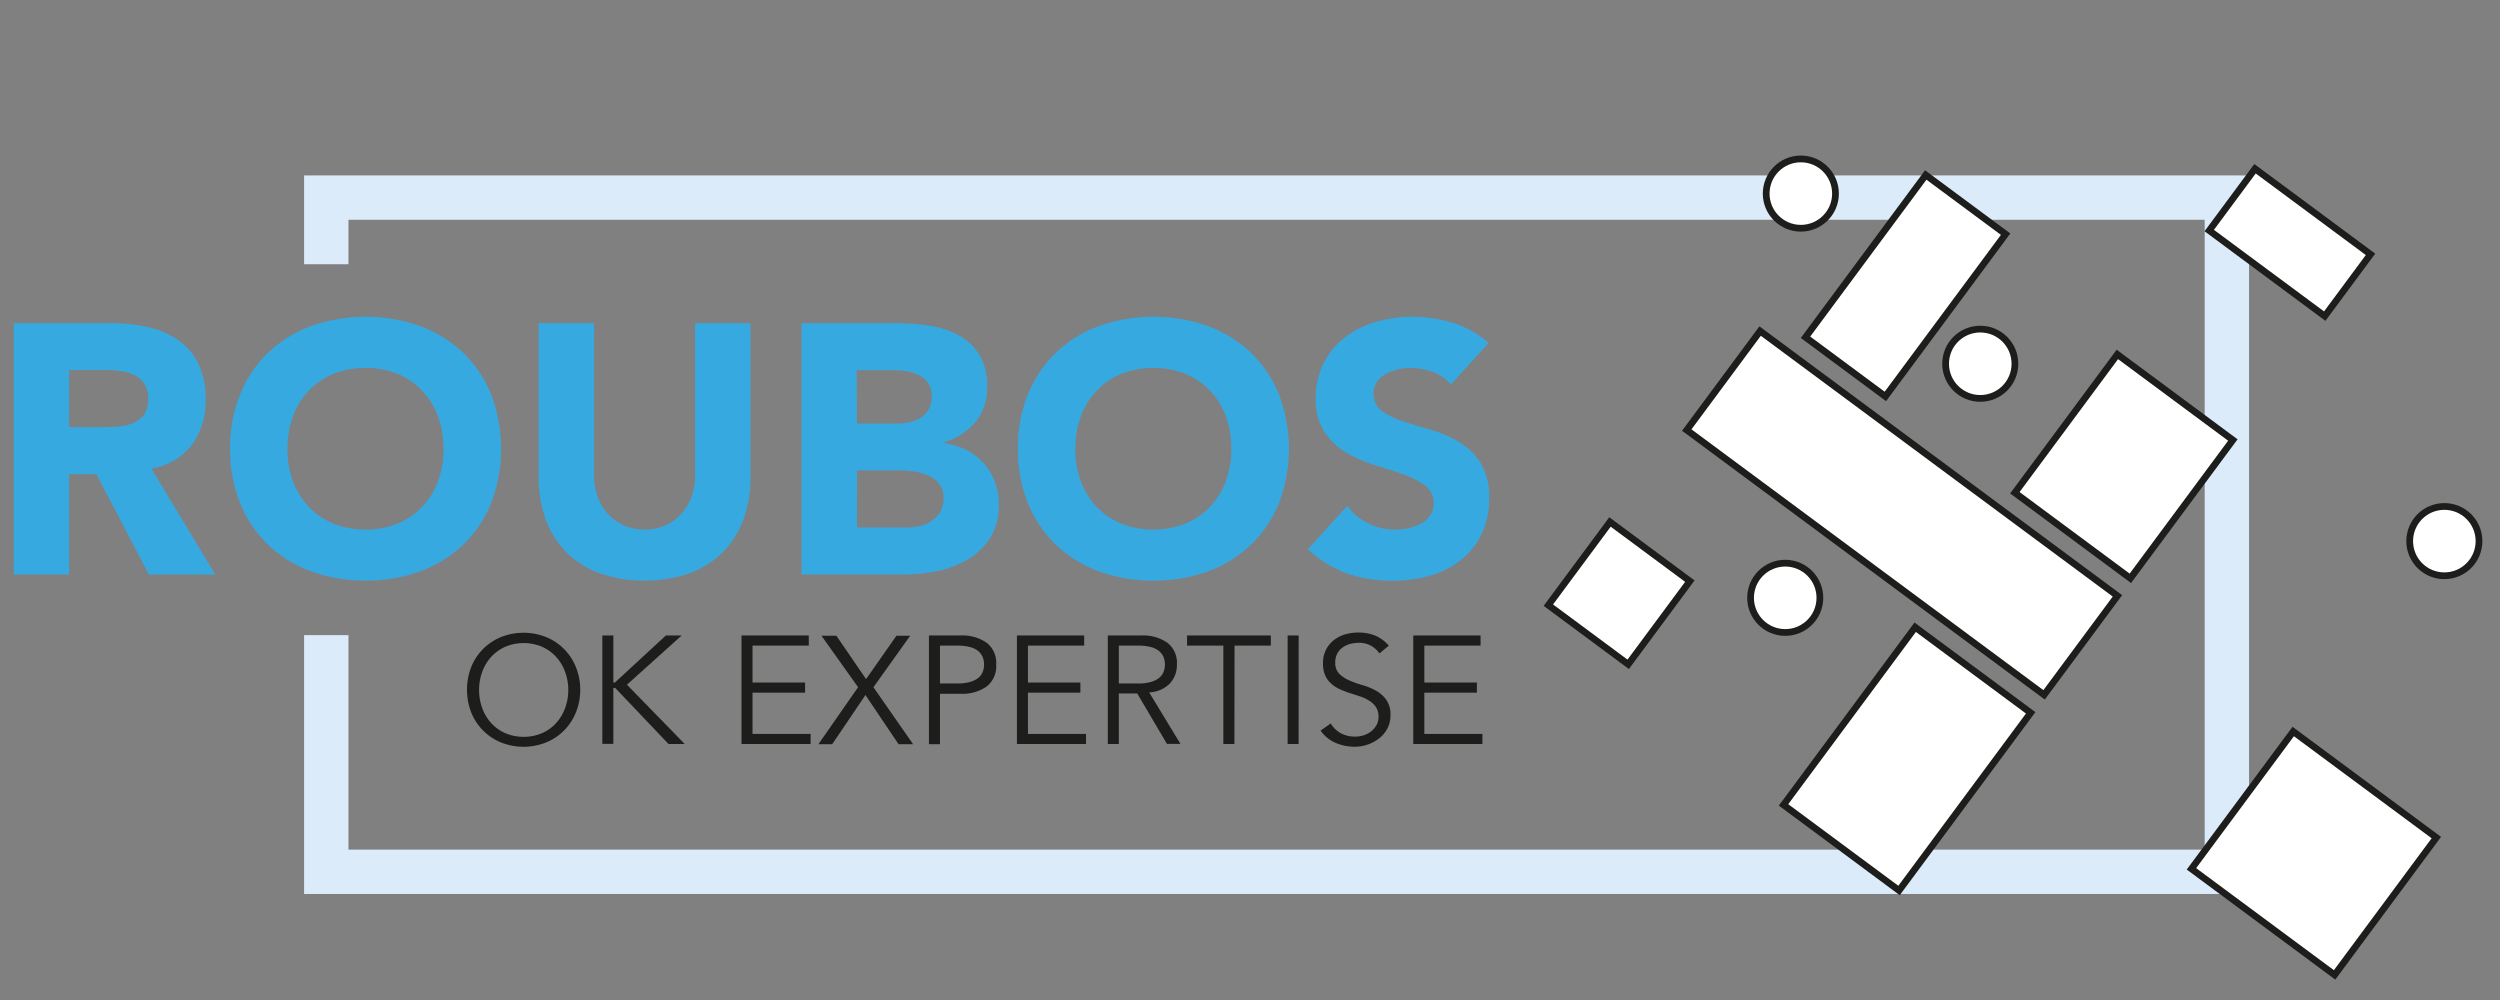 <svg id="Laag_1" data-name="Laag 1" xmlns="http://www.w3.org/2000/svg" viewBox="0 0 566.93 226.77"><rect x="0" y="0" width="566.93" height="226.77" fill="#808080" stroke="none"/><defs><style>.cls-1{fill:none;stroke:#dbebfa;stroke-width:10.06px;}.cls-1,.cls-4,.cls-5{stroke-miterlimit:10;}.cls-2{fill:#36a9e1;}.cls-3{fill:#1d1d1b;}.cls-4,.cls-5{fill:#fff;stroke:#1d1d1b;stroke-width:1.53px;}.cls-5{stroke-linecap:round;}</style></defs><polyline class="cls-1" points="73.99 144.03 73.99 197.7 504.99 197.7 504.99 44.81 73.99 44.81 73.99 59.92"/><path class="cls-2" d="M3.12,73.29h22a39.08,39.08,0,0,1,8.24.84A19.81,19.81,0,0,1,40.24,77a13.91,13.91,0,0,1,4.66,5.31,17.86,17.86,0,0,1,1.73,8.32,16.72,16.72,0,0,1-3.13,10.26,14.14,14.14,0,0,1-9.17,5.35l14.48,24.05H33.76l-11.9-22.76H15.67v22.76H3.12ZM15.67,96.86h7.4c1.12,0,2.31,0,3.58-.12A11.28,11.28,0,0,0,30.06,96a5.89,5.89,0,0,0,2.54-1.89,5.73,5.73,0,0,0,1-3.62,5.53,5.53,0,0,0-3.13-5.43,10.21,10.21,0,0,0-3.14-.92,25.7,25.7,0,0,0-3.46-.24h-8.2Z"/><path class="cls-2" d="M52.18,101.76a32.12,32.12,0,0,1,2.3-12.38,27.23,27.23,0,0,1,6.39-9.46,28.34,28.34,0,0,1,9.73-6,37.3,37.3,0,0,1,24.62,0,28.24,28.24,0,0,1,9.73,6,27.26,27.26,0,0,1,6.4,9.46,34.64,34.64,0,0,1,0,24.77,27.12,27.12,0,0,1-6.4,9.45,28.26,28.26,0,0,1-9.73,6,37.3,37.3,0,0,1-24.62,0,28.36,28.36,0,0,1-9.73-6,27.1,27.1,0,0,1-6.39-9.45A32.14,32.14,0,0,1,52.18,101.76Zm13,0a20.86,20.86,0,0,0,1.25,7.36,17,17,0,0,0,3.58,5.8,16.45,16.45,0,0,0,5.59,3.82,20.16,20.16,0,0,0,14.56,0,16.36,16.36,0,0,0,5.59-3.82,16.8,16.8,0,0,0,3.58-5.8,20.86,20.86,0,0,0,1.25-7.36,21.07,21.07,0,0,0-1.25-7.32,16.75,16.75,0,0,0-3.58-5.83,16.36,16.36,0,0,0-5.59-3.82,20,20,0,0,0-14.56,0A16.45,16.45,0,0,0,70,88.61a16.9,16.9,0,0,0-3.58,5.83A21.07,21.07,0,0,0,65.21,101.76Z"/><path class="cls-2" d="M170.19,108.28a27.42,27.42,0,0,1-1.53,9.33,20.58,20.58,0,0,1-4.55,7.4,20.86,20.86,0,0,1-7.52,4.91,31.53,31.53,0,0,1-20.83,0,20.19,20.19,0,0,1-12.07-12.31,27.42,27.42,0,0,1-1.53-9.33v-35h12.55V107.8a13.67,13.67,0,0,0,.85,4.9,11.47,11.47,0,0,0,2.37,3.9,10.71,10.71,0,0,0,3.66,2.58,11.43,11.43,0,0,0,4.63.92,11.12,11.12,0,0,0,4.58-.92,10.85,10.85,0,0,0,3.62-2.58,11.47,11.47,0,0,0,2.37-3.9,13.67,13.67,0,0,0,.85-4.9V73.29h12.55Z"/><path class="cls-2" d="M181.77,73.29H203a53.59,53.59,0,0,1,7.44.52,20.45,20.45,0,0,1,6.71,2.09A12.9,12.9,0,0,1,222,80.29a13.45,13.45,0,0,1,1.85,7.48,11.92,11.92,0,0,1-2.7,8,14.77,14.77,0,0,1-7.12,4.55v.16a16.24,16.24,0,0,1,5.11,1.57,13.45,13.45,0,0,1,3.94,3,12.74,12.74,0,0,1,2.54,4.23,14.76,14.76,0,0,1,.88,5.14,13.64,13.64,0,0,1-1.93,7.52,15,15,0,0,1-5,4.87,22,22,0,0,1-6.87,2.66,37.25,37.25,0,0,1-7.6.8H181.77Zm12.55,22.76h9.09a12.45,12.45,0,0,0,2.85-.32,8,8,0,0,0,2.54-1,5.59,5.59,0,0,0,1.81-1.93,5.87,5.87,0,0,0,.68-2.9,5.27,5.27,0,0,0-.76-2.94,5.43,5.43,0,0,0-2-1.81,9.51,9.51,0,0,0-2.74-.92,16.22,16.22,0,0,0-3-.28h-8.52Zm0,23.57h11.26a14.29,14.29,0,0,0,2.94-.32,7.58,7.58,0,0,0,2.69-1.13,6.37,6.37,0,0,0,2-2.09,6,6,0,0,0,.76-3.13,5,5,0,0,0-1-3.26,6.44,6.44,0,0,0-2.53-1.89,12.93,12.93,0,0,0-3.3-.89,24.65,24.65,0,0,0-3.3-.24h-9.49Z"/><path class="cls-2" d="M230.84,101.76a32.12,32.12,0,0,1,2.29-12.38,27.37,27.37,0,0,1,6.39-9.46,28.29,28.29,0,0,1,9.74-6,37.27,37.27,0,0,1,24.61,0,28.24,28.24,0,0,1,9.73,6,27.26,27.26,0,0,1,6.4,9.46,34.64,34.64,0,0,1,0,24.77,27.12,27.12,0,0,1-6.4,9.45,28.26,28.26,0,0,1-9.73,6,37.27,37.27,0,0,1-24.61,0,28.31,28.31,0,0,1-9.74-6,27.23,27.23,0,0,1-6.39-9.45A32.14,32.14,0,0,1,230.84,101.76Zm13,0a20.63,20.63,0,0,0,1.25,7.36,16.93,16.93,0,0,0,3.57,5.8,16.45,16.45,0,0,0,5.59,3.82,20.16,20.16,0,0,0,14.56,0,16.4,16.4,0,0,0,5.6-3.82,16.93,16.93,0,0,0,3.57-5.8,20.63,20.63,0,0,0,1.25-7.36A20.84,20.84,0,0,0,278,94.44a16.87,16.87,0,0,0-3.57-5.83,16.4,16.4,0,0,0-5.6-3.82,20,20,0,0,0-14.56,0,16.45,16.45,0,0,0-5.59,3.82,16.87,16.87,0,0,0-3.57,5.83A20.84,20.84,0,0,0,243.87,101.76Z"/><path class="cls-2" d="M329,87.2a9,9,0,0,0-4.14-2.85,14.76,14.76,0,0,0-4.95-.93,12.58,12.58,0,0,0-2.81.33,10.82,10.82,0,0,0-2.74,1,5.93,5.93,0,0,0-2.09,1.81,5,5,0,0,0,1.13,6.68,18,18,0,0,0,4.86,2.33c2,.64,4.06,1.29,6.32,1.93a25.94,25.94,0,0,1,6.31,2.74,15,15,0,0,1,4.87,4.74,14.55,14.55,0,0,1,1.93,8,18.3,18.3,0,0,1-1.77,8.28,16.78,16.78,0,0,1-4.79,5.87,20.22,20.22,0,0,1-7,3.46,32,32,0,0,1-18.7-.56,26,26,0,0,1-8.85-5.47l8.93-9.82a13,13,0,0,0,4.87,4,13.75,13.75,0,0,0,9.17,1,10.14,10.14,0,0,0,2.81-1.08,6.11,6.11,0,0,0,2-1.85,4.62,4.62,0,0,0,.76-2.66,4.83,4.83,0,0,0-2-4.06,18,18,0,0,0-4.95-2.53c-2-.7-4.13-1.4-6.43-2.1a28.62,28.62,0,0,1-6.44-2.81A15.65,15.65,0,0,1,300.37,98a13.36,13.36,0,0,1-2-7.64,17.17,17.17,0,0,1,1.81-8A17.42,17.42,0,0,1,305,76.51a20.92,20.92,0,0,1,7-3.5,28.32,28.32,0,0,1,8.12-1.17,32,32,0,0,1,9.33,1.37,21.58,21.58,0,0,1,8.13,4.58Z"/><path class="cls-3" d="M131.58,156.42a13.5,13.5,0,0,1-1,5.18,12.42,12.42,0,0,1-2.7,4.08,12.15,12.15,0,0,1-4.06,2.69,13.73,13.73,0,0,1-10.19,0,12.15,12.15,0,0,1-4.06-2.69,12.42,12.42,0,0,1-2.7-4.08,14.32,14.32,0,0,1,0-10.36,12.23,12.23,0,0,1,6.76-6.78,13.87,13.87,0,0,1,10.19,0,12.23,12.23,0,0,1,6.76,6.78A13.42,13.42,0,0,1,131.58,156.42Zm-2.71,0a11.65,11.65,0,0,0-.7-4,10.11,10.11,0,0,0-2-3.39,9.5,9.5,0,0,0-3.18-2.33,10.77,10.77,0,0,0-8.48,0,9.71,9.71,0,0,0-3.18,2.33,10.28,10.28,0,0,0-2,3.39,12.23,12.23,0,0,0,0,8.1,10.48,10.48,0,0,0,2,3.39,9.54,9.54,0,0,0,3.18,2.32,10.77,10.77,0,0,0,8.48,0,9.34,9.34,0,0,0,3.18-2.32,10.31,10.31,0,0,0,2-3.39A11.73,11.73,0,0,0,128.87,156.42Z"/><path class="cls-3" d="M139.09,154.78h.35L151,144.11h3.58l-12.41,11.16,13.11,13.45H151.6L139.51,156h-.42v12.69h-2.5V144.11h2.5Z"/><path class="cls-3" d="M170.65,166.43h13.17v2.29H168.15V144.11h15.26v2.3H170.65v8.37h11.92v2.3H170.65Z"/><path class="cls-3" d="M196.4,154l6.89-9.84h3.12l-8.34,11.68,9,12.93h-3.3l-7.51-11.16-7.54,11.16h-3.13l9-12.93-8.31-11.68h3.38Z"/><path class="cls-3" d="M210.66,144.11h7.15a9.64,9.64,0,0,1,5.93,1.64,5.77,5.77,0,0,1,2.17,4.93,5.84,5.84,0,0,1-2.17,5,9.58,9.58,0,0,1-5.93,1.65h-4.65v11.43h-2.5Zm2.5,10.88h4a9.67,9.67,0,0,0,2.83-.35,5.05,5.05,0,0,0,1.86-.92,3.3,3.3,0,0,0,1-1.35,4.46,4.46,0,0,0,.31-1.69,4.36,4.36,0,0,0-.31-1.65,3.42,3.42,0,0,0-1-1.37,4.76,4.76,0,0,0-1.86-.92,10.47,10.47,0,0,0-2.83-.33h-4Z"/><path class="cls-3" d="M233.11,166.43h13.17v2.29H230.61V144.11h15.25v2.3H233.11v8.37H245v2.3H233.11Z"/><path class="cls-3" d="M253.72,168.72h-2.5V144.11h7.57a9.64,9.64,0,0,1,5.93,1.64,5.77,5.77,0,0,1,2.17,4.93,6.18,6.18,0,0,1-1.61,4.33,6.93,6.93,0,0,1-4.68,2l7.09,11.68h-3.06l-6.74-11.43h-4.17Zm0-13.73h4.45a9.72,9.72,0,0,0,2.83-.35,5.05,5.05,0,0,0,1.86-.92,3.39,3.39,0,0,0,1-1.35,4.46,4.46,0,0,0,.31-1.69,4.36,4.36,0,0,0-.31-1.65,3.52,3.52,0,0,0-1-1.37,4.76,4.76,0,0,0-1.86-.92,10.52,10.52,0,0,0-2.83-.33h-4.45Z"/><path class="cls-3" d="M279.93,168.72h-2.51V146.41h-8.23v-2.3h19v2.3h-8.23Z"/><path class="cls-3" d="M294.49,168.72H292V144.11h2.5Z"/><path class="cls-3" d="M312.81,148.18a5.41,5.41,0,0,0-4.77-2.4,7.27,7.27,0,0,0-1.91.26,5.32,5.32,0,0,0-1.68.8,4,4,0,0,0-1.2,1.39,4.24,4.24,0,0,0-.45,2,3.48,3.48,0,0,0,.93,2.59,7.56,7.56,0,0,0,2.33,1.51,24.52,24.52,0,0,0,3,1.06,14.34,14.34,0,0,1,3,1.25,7.19,7.19,0,0,1,2.32,2.07,5.82,5.82,0,0,1,.94,3.51,6.25,6.25,0,0,1-.71,3,6.93,6.93,0,0,1-1.88,2.24,8.67,8.67,0,0,1-2.6,1.39,8.93,8.93,0,0,1-2.91.49,11.17,11.17,0,0,1-4.29-.85,8.21,8.21,0,0,1-3.46-2.8l2.3-1.64a6,6,0,0,0,2.21,2.18,6.7,6.7,0,0,0,3.37.81,6.12,6.12,0,0,0,1.87-.29,5.59,5.59,0,0,0,1.68-.87,4.93,4.93,0,0,0,1.23-1.41,3.74,3.74,0,0,0,.48-1.91,3.93,3.93,0,0,0-.54-2.14,4.58,4.58,0,0,0-1.42-1.42,8.78,8.78,0,0,0-2-1c-.75-.25-1.53-.51-2.33-.76s-1.57-.55-2.33-.87a8.17,8.17,0,0,1-2-1.24,5.48,5.48,0,0,1-1.43-1.87,6.6,6.6,0,0,1-.54-2.84,6.7,6.7,0,0,1,.68-3.09,6.45,6.45,0,0,1,1.81-2.19,7.67,7.67,0,0,1,2.55-1.29,10.67,10.67,0,0,1,2.92-.41,10.4,10.4,0,0,1,3.79.66,8.13,8.13,0,0,1,3.17,2.33Z"/><path class="cls-3" d="M323,166.43h13.17v2.29H320.49V144.11h15.26v2.3H323v8.37h11.92v2.3H323Z"/><rect class="cls-4" x="380.89" y="102.37" width="100.86" height="27.94" transform="translate(154.07 -233.95) rotate(36.54)"/><rect class="cls-4" x="465.36" y="86.22" width="32.6" height="39.04" transform="translate(805.66 477.49) rotate(-143.46)"/><rect class="cls-4" x="503" y="46.23" width="32.6" height="17.44" transform="translate(903.79 408.31) rotate(-143.46)"/><rect class="cls-4" x="416.2" y="147" width="32.6" height="50.14" transform="translate(677.52 567.84) rotate(-143.46)"/><rect class="cls-4" x="504.56" y="174.08" width="40.4" height="38.76" transform="translate(831.16 661.35) rotate(-143.46)"/><rect class="cls-4" x="420.84" y="41.91" width="22.54" height="45.8" transform="translate(123.54 -244.55) rotate(36.54)"/><rect class="cls-4" x="355.87" y="122.78" width="22.54" height="23.48" transform="translate(152.28 -192.16) rotate(36.54)"/><circle class="cls-5" cx="408.38" cy="43.9" r="7.86"/><circle class="cls-5" cx="449.07" cy="82.49" r="7.86"/><circle class="cls-5" cx="554.31" cy="122.71" r="7.86"/><circle class="cls-5" cx="404.84" cy="135.57" r="7.86"/></svg>